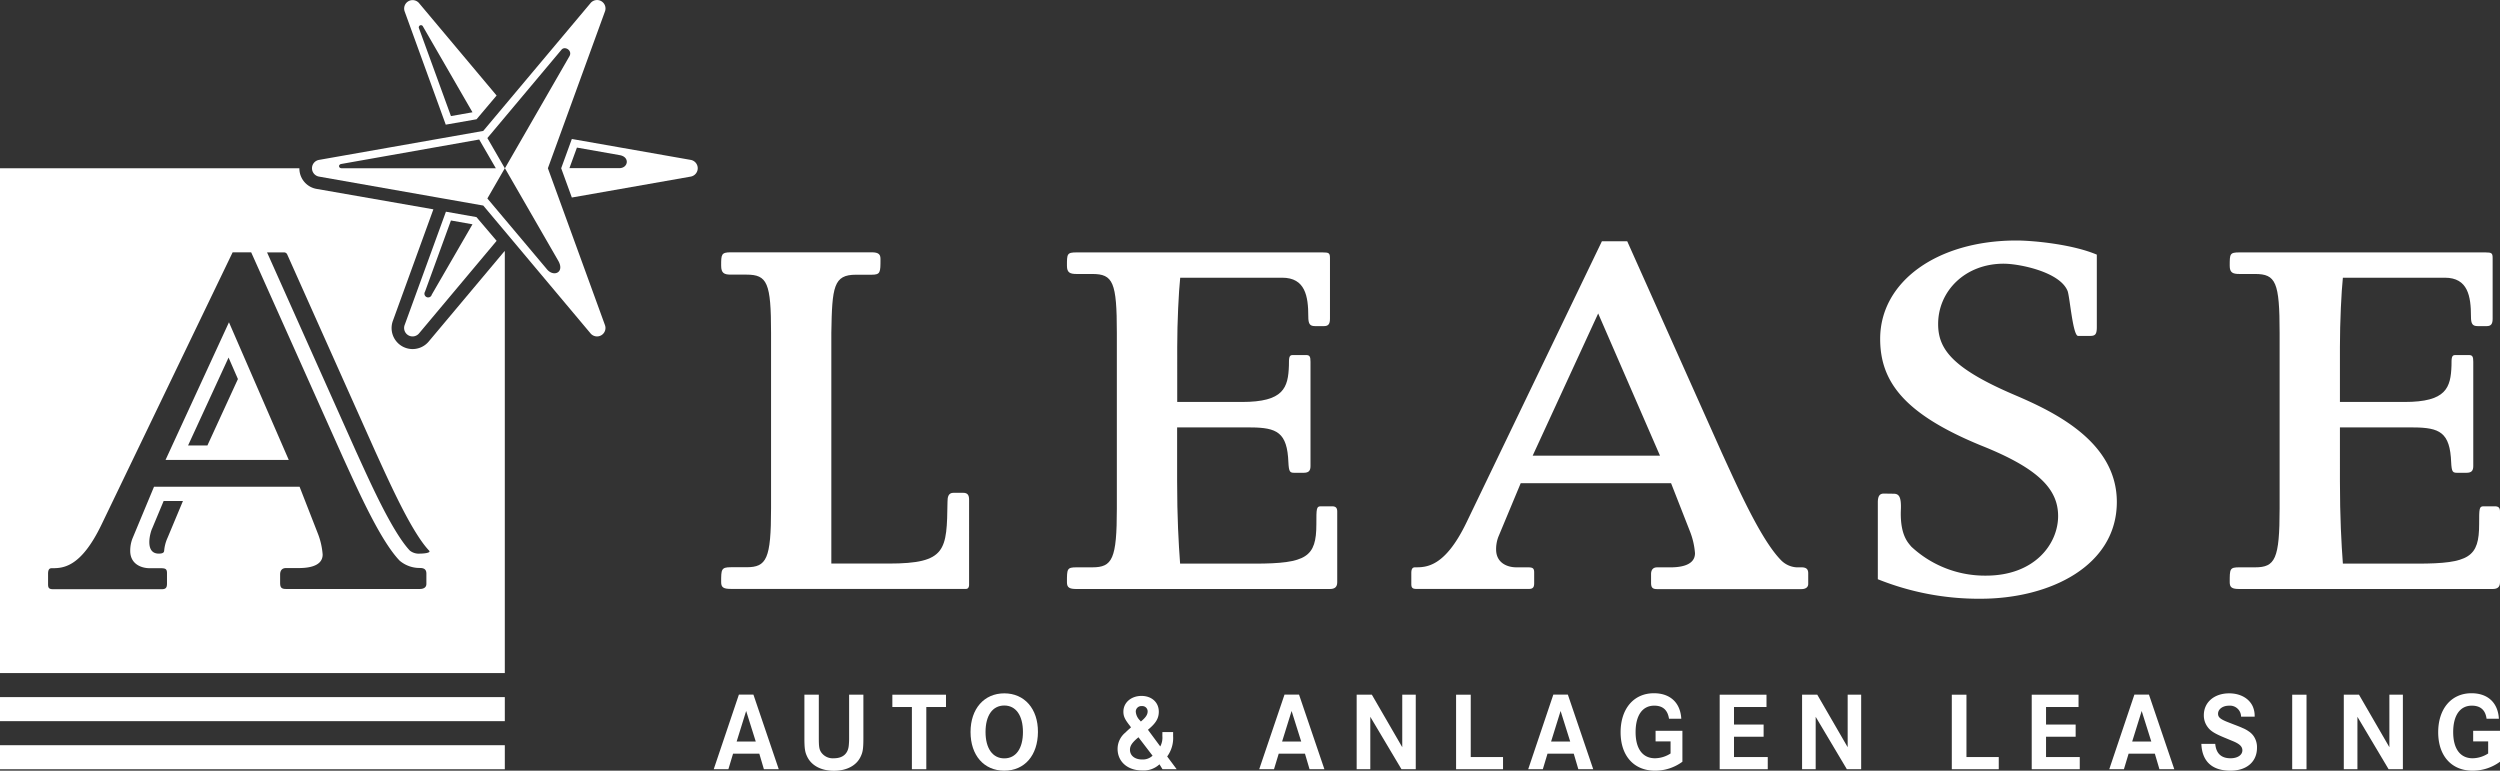 <svg xmlns="http://www.w3.org/2000/svg" viewBox="0 0 737.01 227.2"><rect x="0" y="0" width="737.01" height="227.2" fill="#333333" stroke="none"/><defs><style>.cls-1,.cls-2{fill:#fff;}.cls-1{fill-rule:evenodd;}</style></defs><path class="cls-1" d="M51.66,154.19l-3.36,8.05c-.62,1.25-2.31,7.46,1.93,7.46,1,0,1.52-.23,1.58-.8a11.51,11.51,0,0,1,1-3.85l4.54-10.86ZM82.15,80.9l26.2,58.6c2.21,4.83,4.93,10.91,7.82,16.52s5.72,10.31,8.09,12.8a4.23,4.23,0,0,0,2.95.88c1,0,3.38-.18,2.72-.88-2.38-2.49-5.19-7.15-8.09-12.8s-5.61-11.69-7.82-16.52l-25.93-58a1,1,0,0,0-1-.6Zm-11.35,31,2.76,6.33-9,19.59H58.86ZM33.32,161.2C27.15,174,21.84,174,18.66,174c-.85,0-1.07.64-1.07,1.7v3c0,1.06.22,1.49,1.49,1.49H51.16c1.28,0,1.49-.64,1.49-1.7v-3c0-1.28-.43-1.49-1.91-1.49H47.55c-2.55,0-5.74-1.28-5.74-5.1a10,10,0,0,1,.64-3.61l6.37-15.3H91.74l5.31,13.6a21.38,21.38,0,0,1,1.49,6.37c0,3.83-5.1,4-7.23,4H87.7c-1.06,0-1.7.64-1.7,1.91v2.34c0,1.27.21,1.91,1.7,1.91h39.51c1.06,0,1.91-.43,1.91-1.49v-3c0-1.06-.43-1.7-1.91-1.7a9.11,9.11,0,0,1-5.95-2.13c-5.74-5.95-12.32-20.82-16.79-30.59l-27-60.33H72Zm55.23-19.12H52.22l18.7-40.58Zm63.69-61.53V204.91H3.42V56.09H91.53c.17,0,.15,0,.15.2a6.12,6.12,0,0,0,5.19,5.91l34.31,6L119.27,101a6.19,6.19,0,0,0,10.57,6.13l22.27-26.55Z" transform="translate(-3.42 -6.49)"/><path class="cls-1" d="M213.83,233.26h4.32l1.38-4.58h7.74l1.35,4.58H233l-7.47-22h-4.28Zm6.76-8.17,2.8-9,2.83,9Z" transform="translate(-3.42 -6.49)"/><path class="cls-1" d="M240.56,224c0,3.2.17,4.25.86,5.63,1.28,2.6,4.15,4.09,7.84,4.09s6.59-1.49,7.84-4.09c.69-1.38.85-2.43.85-5.63V211.29h-4.21V223.9a20.67,20.67,0,0,1-.1,2.38c-.23,2.43-1.78,3.75-4.38,3.75a4.17,4.17,0,0,1-3.72-1.71c-.63-.92-.73-1.71-.73-4.42V211.29h-4.25Z" transform="translate(-3.42 -6.49)"/><polygon class="cls-1" points="263.07 208.43 268.83 208.43 268.83 226.77 273.08 226.77 273.08 208.43 278.88 208.43 278.88 204.8 263.07 204.8 263.07 208.43"/><path class="cls-1" d="M299.49,233.69c6,0,9.88-4.52,9.92-11.4s-4-11.4-9.92-11.4-9.95,4.52-9.95,11.4S293.5,233.69,299.49,233.69Zm0-19.21c3.43,0,5.5,2.94,5.5,7.81s-2.07,7.77-5.5,7.77-5.53-2.93-5.53-7.77S296,214.48,299.49,214.48Z" transform="translate(-3.42 -6.49)"/><path class="cls-1" d="M346.09,223.48a5.48,5.48,0,0,1-.62,3.06l-3.63-4.91.3-.26c2.11-1.78,2.9-3.2,2.9-5.07,0-2.74-2.08-4.65-5.11-4.65s-5.33,1.95-5.33,4.65c0,1.35.43,2.27,1.88,4.11l.36.5-.3.29c-.53.46-1,.89-1.35,1.25a6.21,6.21,0,0,0-2.3,4.81c0,3.76,2.93,6.36,7.21,6.36a6.84,6.84,0,0,0,5.14-1.81l.89,1.45h4.18l-2.8-3.76a9.22,9.22,0,0,0,1.75-6c0-.27,0-.66,0-1.19h-3.16C346.09,223,346.09,223.15,346.09,223.48Zm-6.68-4.68a4,4,0,0,1-1.16-2.54,1.63,1.63,0,0,1,1.78-1.61,1.56,1.56,0,0,1,1.72,1.55c0,1-.6,1.84-2,3Zm3.79,10.47a4.19,4.19,0,0,1-3.07,1.12c-2.17,0-3.59-1.15-3.59-2.86,0-1.19.63-2.14,2.5-3.69Z" transform="translate(-3.42 -6.49)"/><path class="cls-1" d="M374.64,233.26H379l1.39-4.58h7.74l1.35,4.58h4.38l-7.48-22h-4.28Zm6.75-8.17,2.8-9,2.83,9Z" transform="translate(-3.42 -6.49)"/><polygon class="cls-1" points="399.95 226.77 403.97 226.77 403.97 211.32 413.16 226.77 417.37 226.77 417.37 204.8 413.39 204.8 413.39 220.28 404.43 204.8 399.95 204.8 399.95 226.77"/><polygon class="cls-1" points="429.26 226.77 443.1 226.77 443.1 223.18 433.58 223.18 433.58 204.8 429.26 204.8 429.26 226.77"/><path class="cls-1" d="M453.94,233.26h4.31l1.38-4.58h7.74l1.35,4.58h4.39l-7.48-22h-4.28Zm6.75-8.17,2.8-9,2.83,9Z" transform="translate(-3.42 -6.49)"/><path class="cls-1" d="M491.49,225.06h4.42v3.56a8.7,8.7,0,0,1-4.58,1.41c-3.66,0-5.73-2.8-5.73-7.71s2-7.8,5.5-7.8c2.53,0,3.95,1.28,4.35,3.85h3.62c-.27-4.71-3.26-7.51-8.07-7.51-5.93,0-9.82,4.55-9.82,11.5s3.92,11.33,10.15,11.33a13.52,13.52,0,0,0,8.07-2.64v-9.12h-7.91Z" transform="translate(-3.42 -6.49)"/><polygon class="cls-1" points="511.19 208.43 520.77 208.43 520.77 204.8 506.97 204.8 506.97 226.77 521.14 226.77 521.14 223.18 511.19 223.18 511.19 217.19 519.92 217.19 519.92 213.6 511.19 213.6 511.19 208.43"/><polygon class="cls-1" points="531.26 226.77 535.27 226.77 535.27 211.32 544.46 226.77 548.68 226.77 548.68 204.8 544.7 204.8 544.7 220.28 535.74 204.8 531.26 204.8 531.26 226.77"/><polygon class="cls-1" points="575.4 226.77 589.24 226.77 589.24 223.18 579.72 223.18 579.72 204.8 575.4 204.8 575.4 226.77"/><polygon class="cls-1" points="603.18 208.43 612.76 208.43 612.76 204.8 598.96 204.8 598.96 226.77 613.12 226.77 613.12 223.18 603.18 223.18 603.18 217.19 611.91 217.19 611.91 213.6 603.18 213.6 603.18 208.43"/><path class="cls-1" d="M625.24,233.26h4.32l1.38-4.58h7.74l1.35,4.58h4.38l-7.47-22h-4.29Zm6.76-8.17,2.8-9,2.83,9Z" transform="translate(-3.42 -6.49)"/><path class="cls-1" d="M667.51,214.68c-1.12-2.37-3.72-3.79-6.92-3.79-4.41,0-7.47,2.64-7.47,6.43a5.67,5.67,0,0,0,1.12,3.49c.82,1.15,2,1.91,4.94,3.13l2.7,1.12c1.84.79,2.6,1.55,2.6,2.63,0,1.39-1.42,2.34-3.49,2.34-2.74,0-4.25-1.41-4.51-4.25h-4.09c.2,5.17,3.16,7.91,8.57,7.91,4.8,0,7.83-2.64,7.83-6.75a5.77,5.77,0,0,0-1-3.46,5.36,5.36,0,0,0-1.45-1.39,9.07,9.07,0,0,0-1.85-1c-.33-.17-1.15-.5-2.47-1l-2.1-.82c-2-.82-2.61-1.38-2.61-2.37,0-1.35,1.39-2.37,3.2-2.37a3.28,3.28,0,0,1,3.59,3.23h4A6.9,6.9,0,0,0,667.51,214.68Z" transform="translate(-3.42 -6.49)"/><rect class="cls-2" x="675.75" y="204.8" width="4.22" height="21.97"/><polygon class="cls-1" points="690.96 226.77 694.98 226.77 694.98 211.32 704.17 226.77 708.38 226.77 708.38 204.8 704.4 204.8 704.4 220.28 695.44 204.8 690.96 204.8 690.96 226.77"/><path class="cls-1" d="M732.52,225.06h4.42v3.56a8.7,8.7,0,0,1-4.58,1.41c-3.66,0-5.73-2.8-5.73-7.71s2-7.8,5.5-7.8c2.53,0,4,1.28,4.34,3.85h3.63c-.27-4.71-3.26-7.51-8.07-7.51-5.93,0-9.82,4.55-9.82,11.5s3.92,11.33,10.15,11.33a13.54,13.54,0,0,0,8.07-2.64v-9.12h-7.91Z" transform="translate(-3.42 -6.49)"/><rect class="cls-2" y="205.51" width="148.82" height="7.09"/><rect class="cls-2" y="219.69" width="148.82" height="7.09"/><path class="cls-1" d="M152.24,56.09" transform="translate(-3.42 -6.49)"/><path class="cls-1" d="M350.44,132.48h20.42c7.9,0,11.63.66,12.29,8.78.22,4,.22,4.61,1.75,4.61h2.86c1.53,0,2-.66,2-2V113.16c0-1.53-.22-2-1.31-2h-3.95c-1.1,0-1.1.88-1.1,3.07-.22,6.59-1.54,10.76-13.83,10.76h-19.1V108.77c0-7.46.44-16.24.88-20.41h30.07c6.81,0,7.69,5.49,7.69,11.41,0,2.2.43,2.86,2,2.86h2.63c1.32,0,1.76-.66,1.76-2.2V82.65c0-1.53-.22-1.75-2.19-1.75H320.81c-2.85,0-2.85.44-2.85,3.95,0,2,.88,2.41,2.85,2.41h4.61c6.15,0,7.25,2.42,7.25,17.34v51.8c0,14.93-1.32,17.34-7.25,17.34h-4.61c-2.85,0-2.85.44-2.85,4.39,0,1.54.66,2,2.85,2h74.63c1.32,0,2.2-.44,2.2-2V157.28c0-1.09-.44-1.53-1.54-1.53h-3.29c-1.32,0-1.32.65-1.32,5.26,0,9.66-2.85,11.64-18.22,11.64H351.32c-.44-5.93-.88-13.61-.88-24.37Z" transform="translate(-3.42 -6.49)"/><path class="cls-1" d="M492.79,140.82H455.26L474.57,98.9Zm-57.07,19.75c-6.36,13.17-11.85,13.17-15.14,13.17-.88,0-1.1.66-1.1,1.76v3.07c0,1.1.22,1.54,1.54,1.54h33.14c1.32,0,1.54-.66,1.54-1.76v-3.07c0-1.32-.44-1.54-2-1.54h-3.29c-2.64,0-5.93-1.31-5.93-5.26a10.18,10.18,0,0,1,.66-3.73l6.59-15.81h44.33L501.57,163a22.17,22.17,0,0,1,1.54,6.58c0,4-5.27,4.17-7.47,4.17h-3.73c-1.09,0-1.75.66-1.75,2v2.41c0,1.32.22,2,1.75,2h42.58c1.1,0,2-.44,2-1.54V175.5c0-1.1-.44-1.76-2-1.76H533a7,7,0,0,1-4.61-2.19C522.42,165.4,515.62,150,511,139.94L483.13,77.61h-7.46Z" transform="translate(-3.42 -6.49)"/><path class="cls-1" d="M248.5,104.6c.22-13.6.66-17.12,7.25-17.12h4.61c2.63,0,2.63-.66,2.63-4.61,0-1.31-.44-2-2.63-2H218.87c-2.85,0-2.85.66-2.85,3.95,0,2.19.88,2.63,2.85,2.63h4.61c6.15,0,7.25,2.42,7.25,17.12v51.8c0,14.93-1.32,17.34-7.25,17.34h-4.61c-2.85,0-2.85.66-2.85,4.39,0,1.54.66,2,2.85,2h69.36c.66,0,.88-.66.88-1.1V153.77c0-1.32-.44-2-1.76-2H284.5c-1.54,0-1.75,1.32-1.75,2.64-.22,14.27-.22,18.22-17.34,18.22H248.5Z" transform="translate(-3.42 -6.49)"/><path class="cls-1" d="M693.24,132.48h20.41c7.9,0,11.63.66,12.29,8.78.22,4,.22,4.61,1.76,4.61h2.85c1.54,0,2-.66,2-2V113.16c0-1.53-.22-2-1.32-2h-4c-1.1,0-1.1.88-1.1,3.07-.22,6.59-1.54,10.76-13.83,10.76H693.24V108.77c0-7.46.43-16.24.87-20.41h30.07c6.81,0,7.69,5.49,7.69,11.41,0,2.2.44,2.86,2,2.86h2.64c1.31,0,1.75-.66,1.75-2.2V82.65c0-1.53-.22-1.75-2.19-1.75H663.6c-2.85,0-2.85.44-2.85,3.95,0,2,.88,2.41,2.85,2.41h4.61c6.15,0,7.25,2.42,7.25,17.34v51.8c0,14.93-1.32,17.34-7.25,17.34H663.6c-2.85,0-2.85.44-2.85,4.39,0,1.54.66,2,2.85,2h74.63c1.32,0,2.2-.44,2.2-2V157.28c0-1.09-.44-1.53-1.54-1.53H735.6c-1.32,0-1.32.65-1.32,5.26,0,9.66-2.85,11.64-18.22,11.64H694.11c-.44-5.93-.87-13.61-.87-24.37Z" transform="translate(-3.42 -6.49)"/><path class="cls-1" d="M558.77,152c-1.32,0-1.76.88-1.76,2.64v22.61A79.84,79.84,0,0,0,587.3,183c20.41,0,40.17-9.66,40.17-28.53,0-17.78-18.44-26.56-30.29-31.61-18.44-7.9-22.39-13.61-22.39-20.85,0-9.66,7.9-17.78,19.32-17.78,4.6,0,16.68,2.41,18.87,8.12.66,2,1.54,13.17,3.07,13.17h3.52c1.53,0,2-.44,2-2.63V81.56c-7.24-3.08-18.87-4.17-23.7-4.17-23.27,0-40.17,12.07-40.17,29,0,12.73,7.24,22.17,29.63,31.39,17.12,6.8,22.83,12.95,22.83,20.85,0,8.12-6.81,17.56-21.29,17.56a31.81,31.81,0,0,1-22-8.56c-.88-1.1-3.29-3.29-3.08-10.54.23-4.39-.65-5.05-2.19-5.05Z" transform="translate(-3.42 -6.49)"/><path class="cls-1" d="M104.13,56.09c-.91,0-1.06-1.07-.11-1.26l40.67-7.21,4.9,8.47Zm48.11,0-5.14-8.9L169,21.09c1-1.09,3.27.31,2.28,2l-19,33L168,83.37c2,3.51-1.48,4.94-3.44,2.38L147.1,65ZM136.36,40.71l-9.42-25.88a.64.64,0,1,1,1.16-.55l14.61,25.31ZM173.5,50l12.58,2.22c3.12.52,2.55,3.84-.08,3.84H171.29ZM128.71,92.49l7.65-21,6.35,1.12-12,20.73A1.1,1.1,0,1,1,128.71,92.49Zm21.12-15L127,104.72a2.49,2.49,0,0,1-4.27-2.46L134.88,68.9l9,1.59Zm-15-34.25L122.74,9.93A2.49,2.49,0,0,1,127,7.46l22.82,27.19-5.91,7ZM172,47.46l35,6.16a2.5,2.5,0,0,1,0,4.94l-35,6.16-3.14-8.63Zm-26.12-2.37L97.51,53.62a2.5,2.5,0,0,0,0,4.94l48.38,8.53,31.58,37.63a2.49,2.49,0,0,0,4.27-2.46l-16.8-46.17,16.8-46.16a2.49,2.49,0,0,0-4.27-2.47Z" transform="translate(-3.42 -6.49)"/></svg>